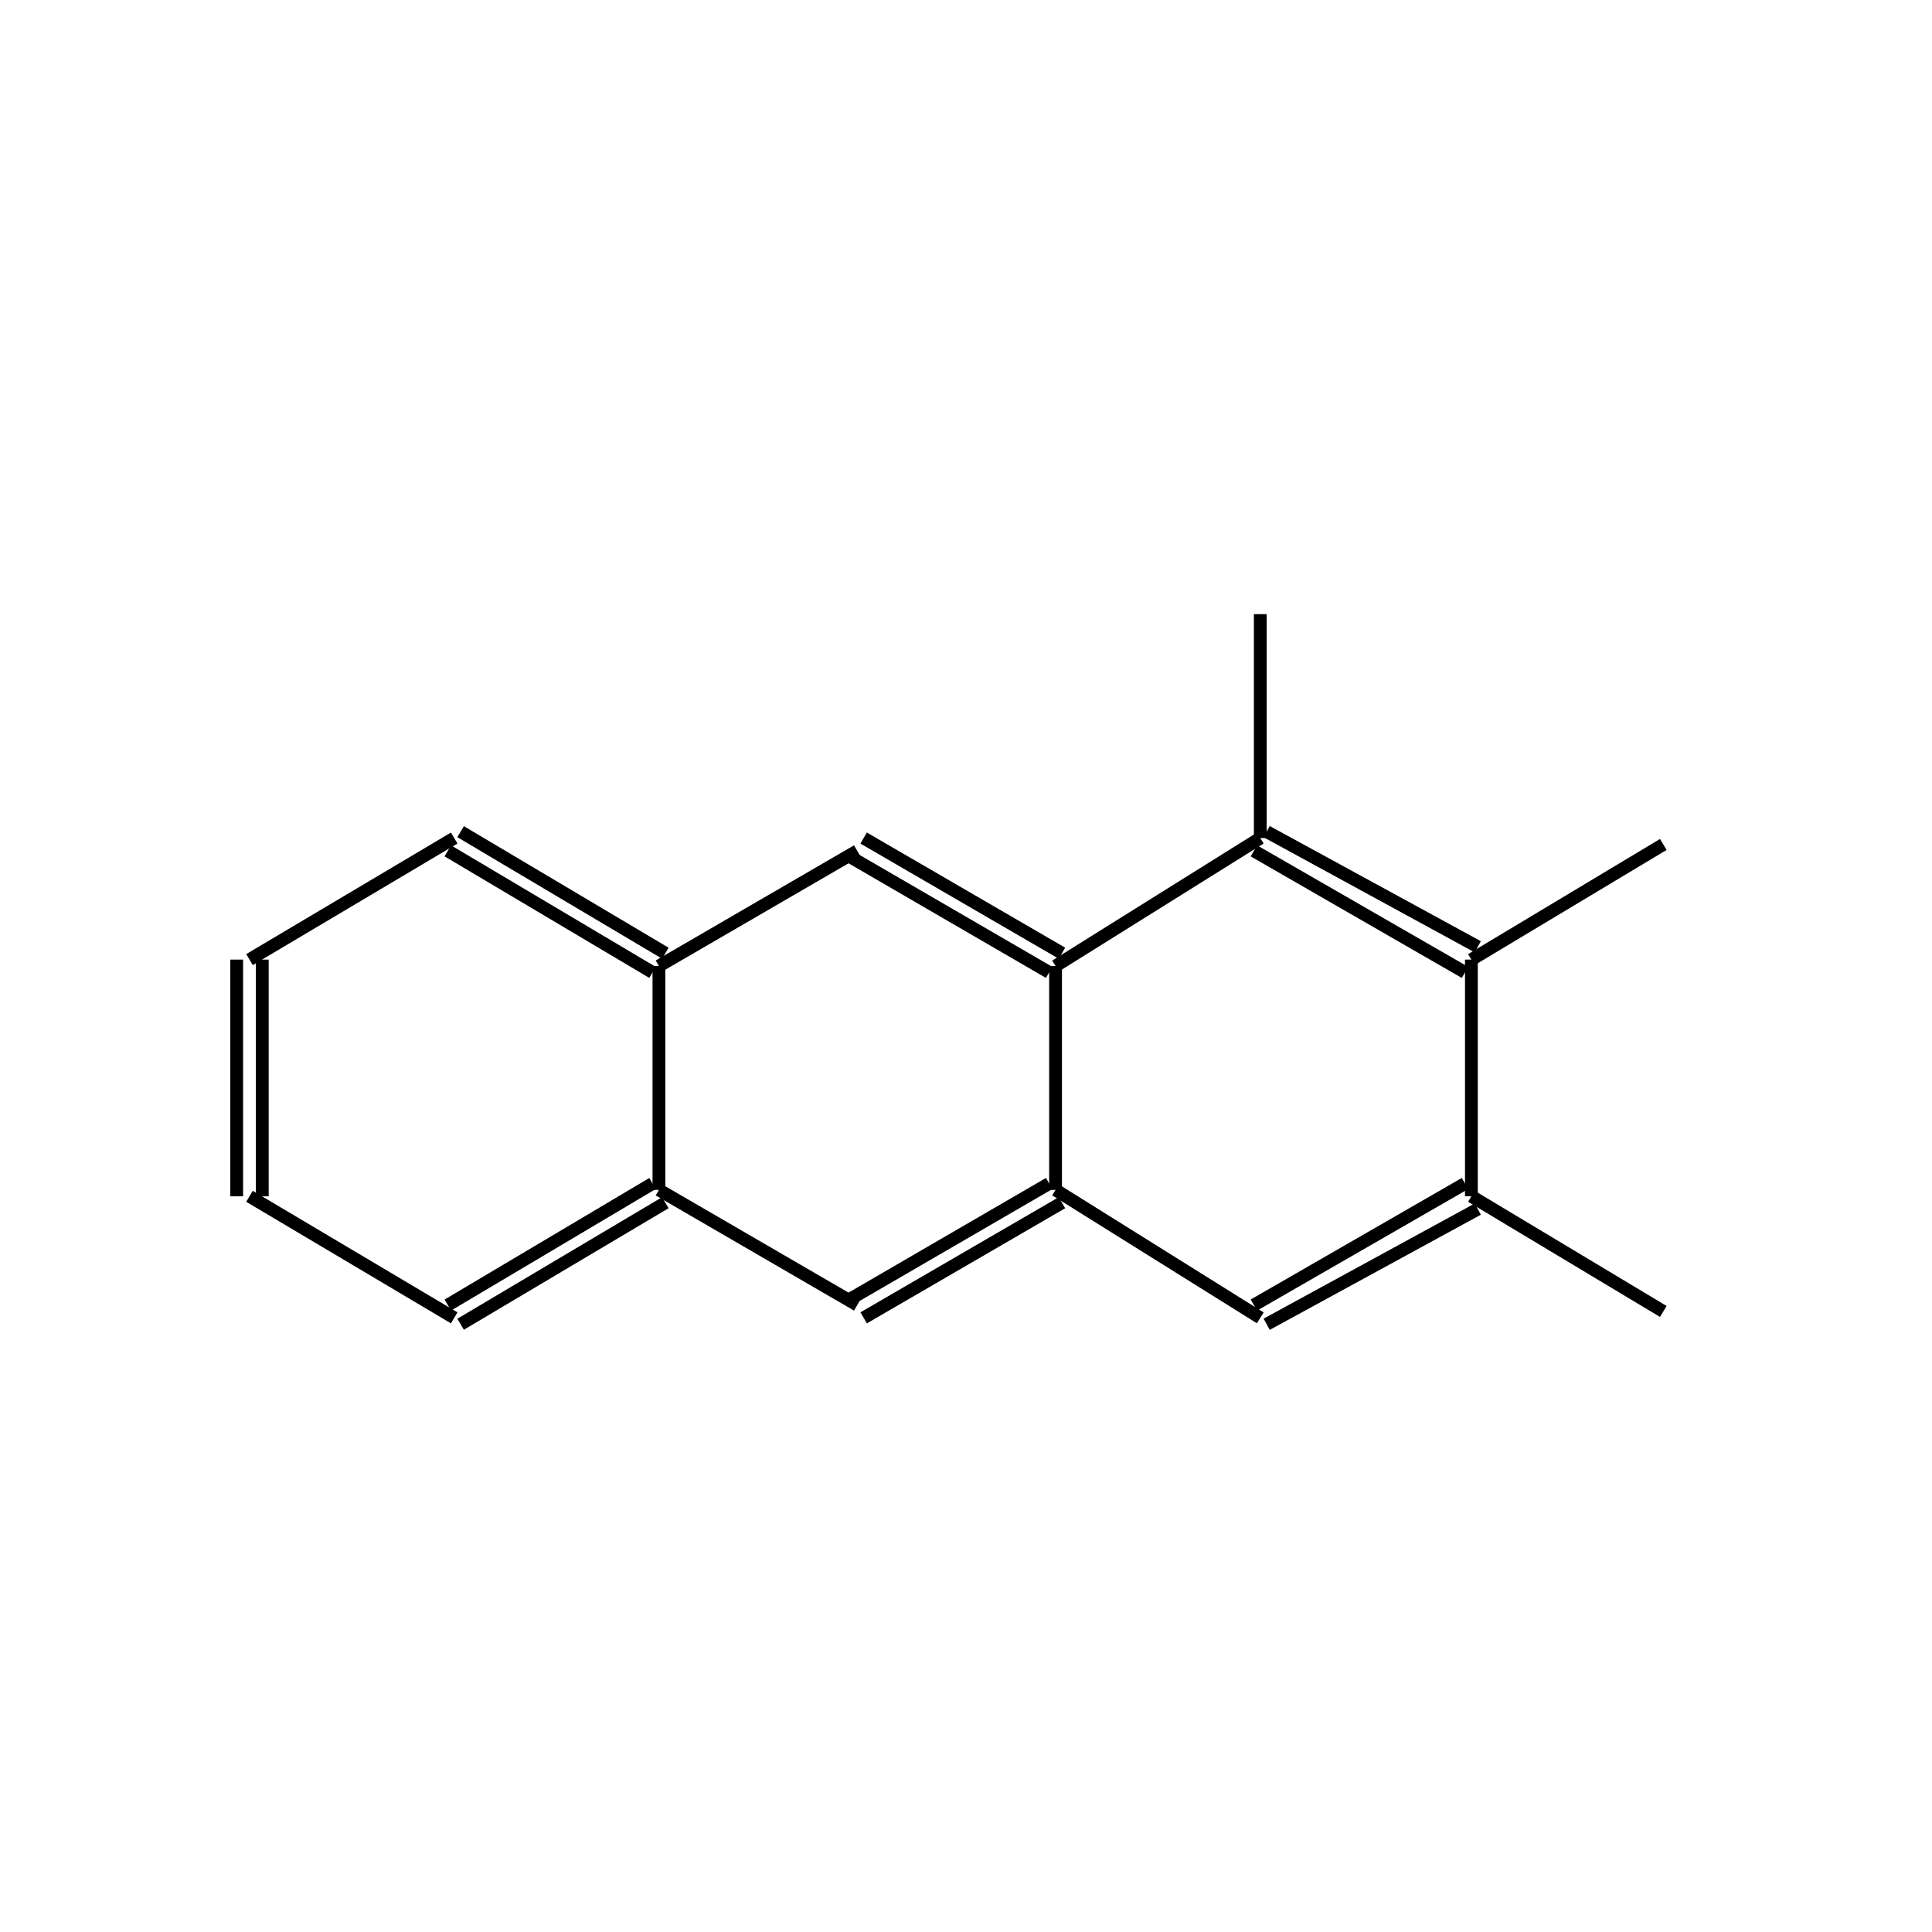 <?xml version="1.0" standalone="yes"?><!DOCTYPE svg PUBLIC "-//W3C//DTD SVG 1.1//EN" "http://www.w3.org/Graphics/SVG/1.1/DTD/svg11.dtd"><svg width="4cm" height="4cm" viewBox="0 0 302 194" xmlns="http://www.w3.org/2000/svg" version="1.2" baseProfile="tiny"><title>Image of 1,2,3-trimethylanthracene</title>
<line x1="197" y1="42" x2="197" y2="77" stroke-width="2" stroke="black"/>
<line x1="196" y1="79" x2="229" y2="98" stroke-width="2" stroke="black"/>
<line x1="198" y1="76" x2="231" y2="94" stroke-width="2" stroke="black"/>
<line x1="230" y1="96" x2="230" y2="133" stroke-width="2" stroke="black"/>
<line x1="229" y1="131" x2="196" y2="150" stroke-width="2" stroke="black"/>
<line x1="231" y1="135" x2="198" y2="153" stroke-width="2" stroke="black"/>
<line x1="197" y1="152" x2="165" y2="132" stroke-width="2" stroke="black"/>
<line x1="164" y1="131" x2="133" y2="149" stroke-width="2" stroke="black"/>
<line x1="166" y1="134" x2="135" y2="152" stroke-width="2" stroke="black"/>
<line x1="134" y1="150" x2="103" y2="132" stroke-width="2" stroke="black"/>
<line x1="102" y1="131" x2="70" y2="150" stroke-width="2" stroke="black"/>
<line x1="104" y1="134" x2="72" y2="153" stroke-width="2" stroke="black"/>
<line x1="71" y1="152" x2="39" y2="133" stroke-width="2" stroke="black"/>
<line x1="41" y1="133" x2="41" y2="96" stroke-width="2" stroke="black"/>
<line x1="37" y1="133" x2="37" y2="96" stroke-width="2" stroke="black"/>
<line x1="39" y1="96" x2="71" y2="77" stroke-width="2" stroke="black"/>
<line x1="70" y1="79" x2="102" y2="98" stroke-width="2" stroke="black"/>
<line x1="72" y1="76" x2="104" y2="95" stroke-width="2" stroke="black"/>
<line x1="103" y1="132" x2="103" y2="97" stroke-width="2" stroke="black"/>
<line x1="103" y1="97" x2="134" y2="79" stroke-width="2" stroke="black"/>
<line x1="133" y1="80" x2="164" y2="98" stroke-width="2" stroke="black"/>
<line x1="135" y1="77" x2="166" y2="95" stroke-width="2" stroke="black"/>
<line x1="197" y1="77" x2="165" y2="97" stroke-width="2" stroke="black"/>
<line x1="165" y1="132" x2="165" y2="97" stroke-width="2" stroke="black"/>
<line x1="230" y1="133" x2="260" y2="151" stroke-width="2" stroke="black"/>
<line x1="230" y1="96" x2="260" y2="78" stroke-width="2" stroke="black"/>
</svg>